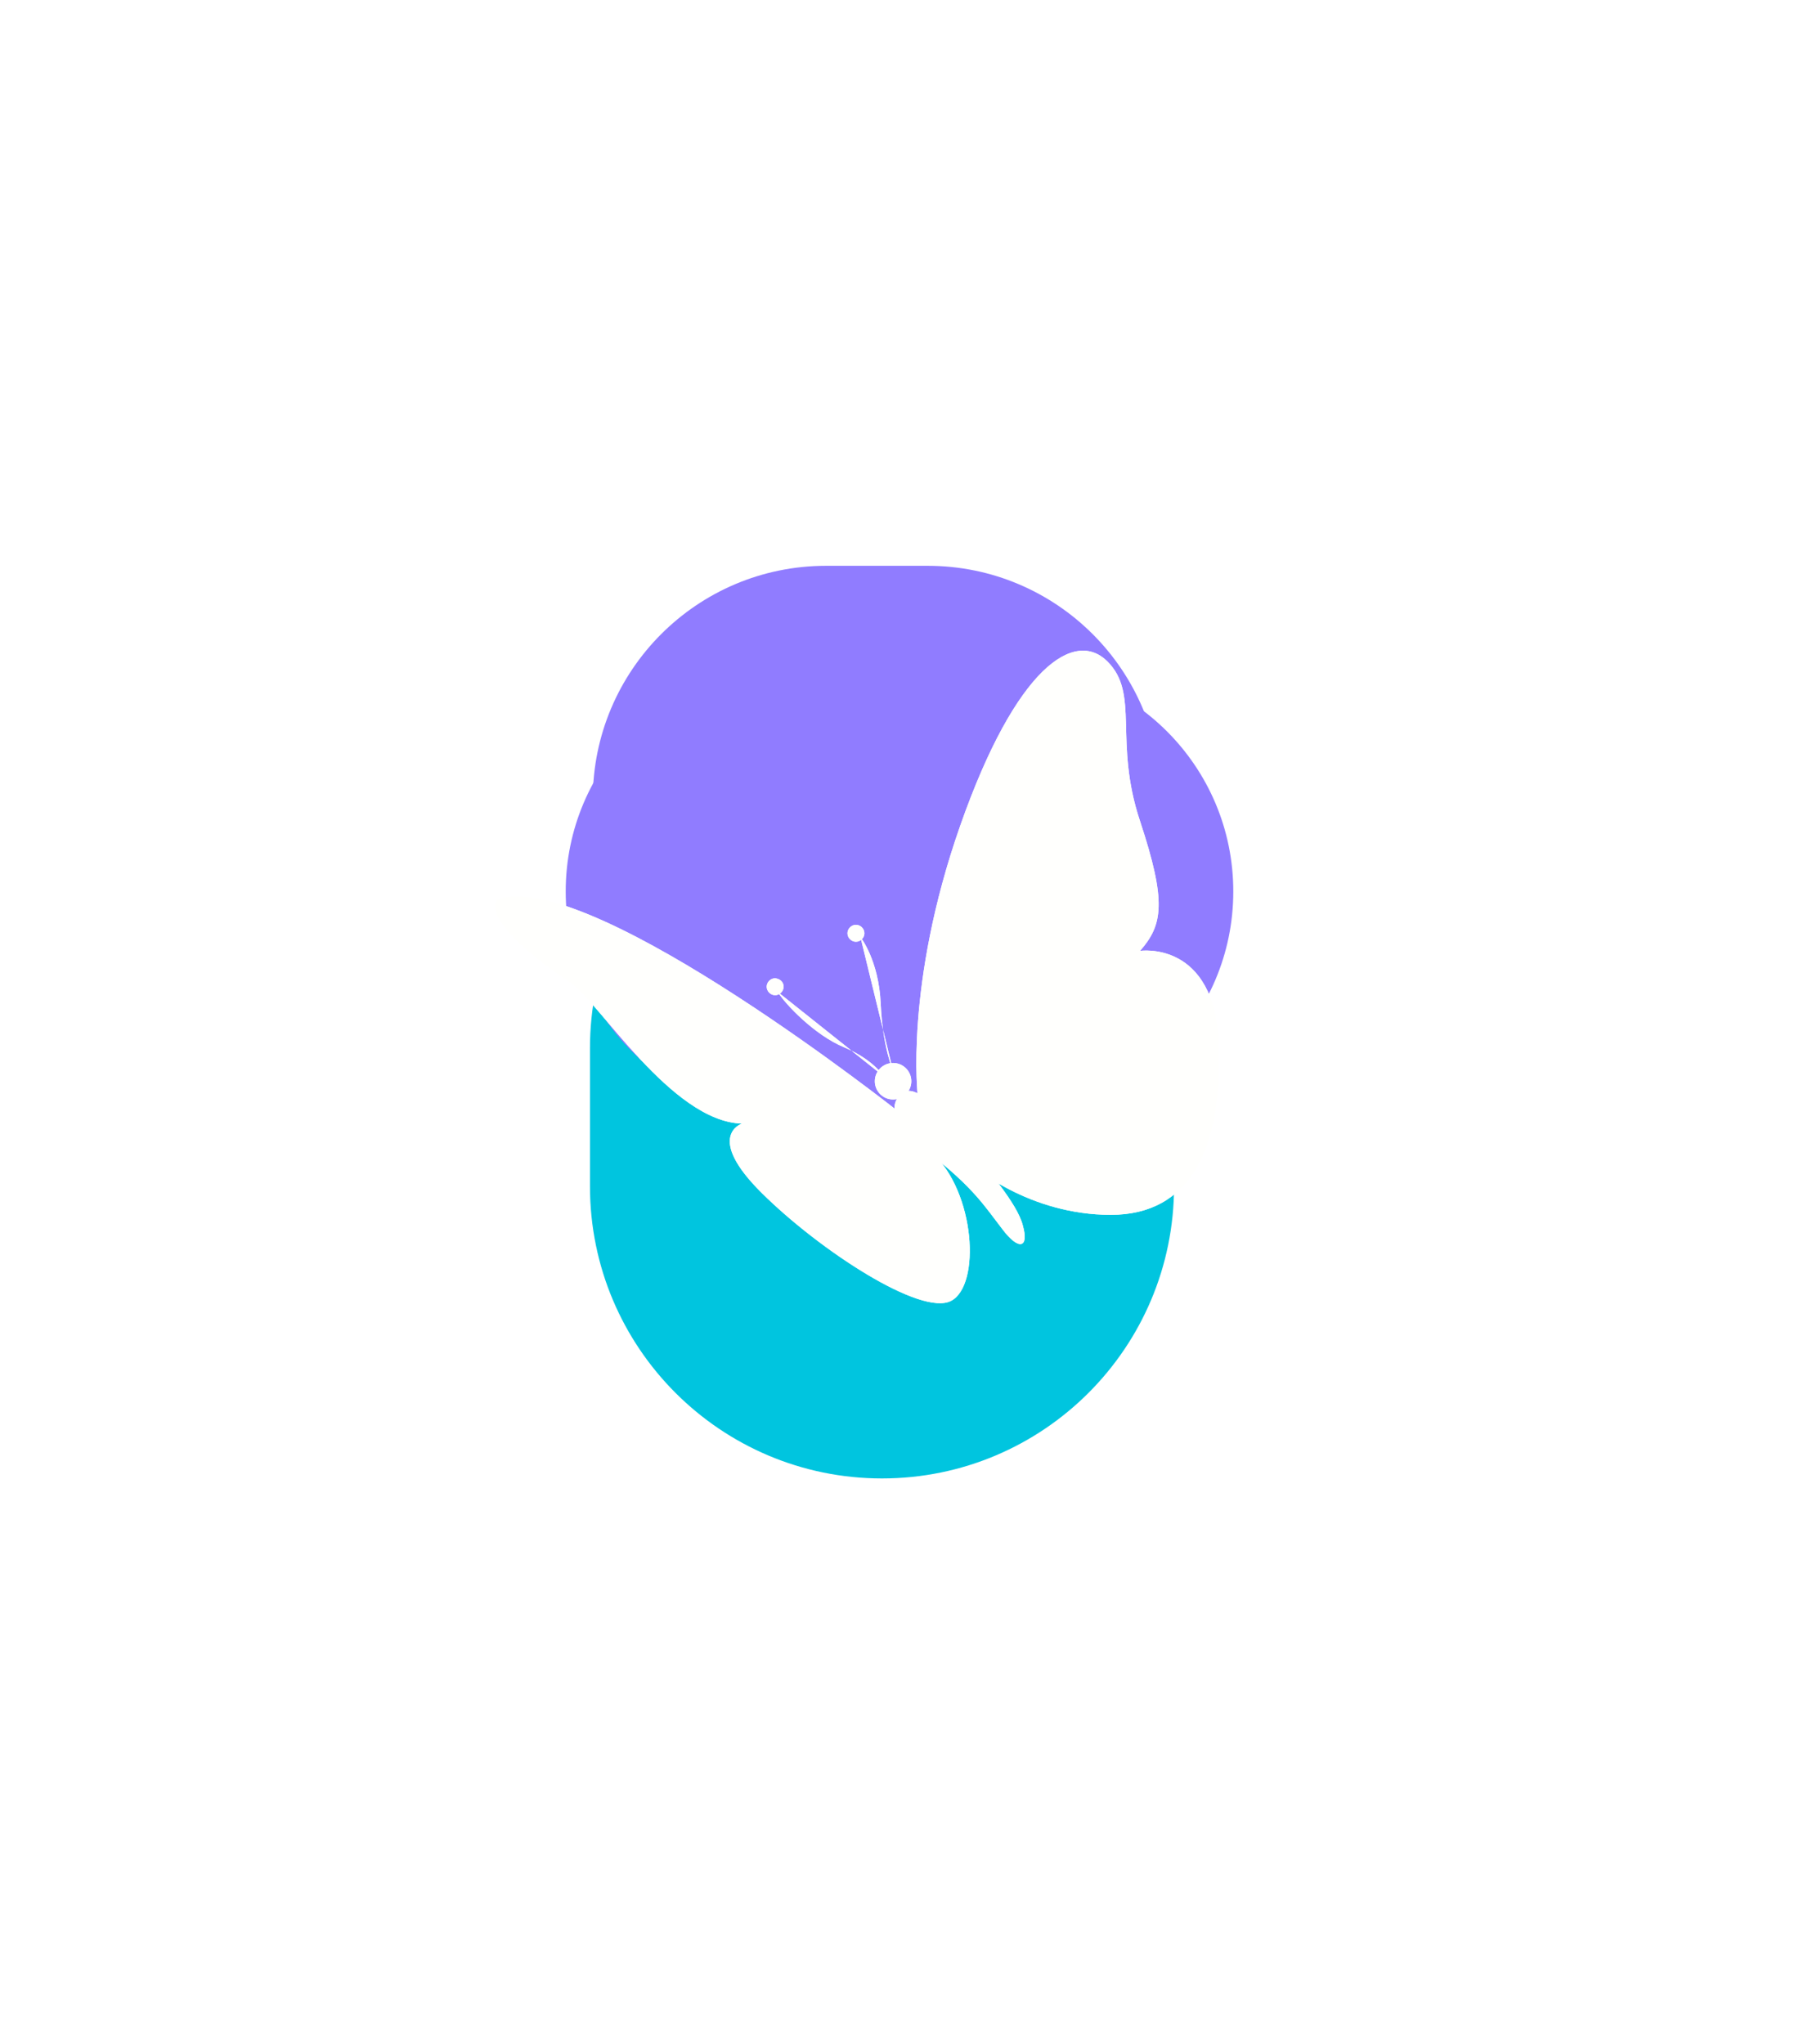 <?xml version="1.0" encoding="UTF-8"?>
<!DOCTYPE svg PUBLIC '-//W3C//DTD SVG 1.0//EN'
          'http://www.w3.org/TR/2001/REC-SVG-20010904/DTD/svg10.dtd'>
<svg fill="none" height="4696.9" preserveAspectRatio="xMidYMid meet" style="fill: none;" version="1.0" viewBox="0.0 0.0 4134.1 4696.9" width="4134.1" xmlns="http://www.w3.org/2000/svg" xmlns:xlink="http://www.w3.org/1999/xlink" zoomAndPan="magnify"
><g filter="url(#a)"
  ><g id="change1_1"
    ><path d="M2697.94 2725.82V2408.1C2697.94 2037.47 2397.48 1737.02 2026.85 1737.02C1656.22 1737.02 1355.76 2037.47 1355.76 2408.1V2725.82C1355.76 3096.45 1656.22 3396.9 2026.85 3396.9C2397.48 3396.9 2697.94 3096.45 2697.94 2725.82Z" fill="#00C5DF"
    /></g
    ><g id="change2_1"
    ><path d="M2131.89 1300H1898.47C1602.32 1300 1362.25 1540.07 1362.25 1836.22C1362.25 2132.37 1602.32 2372.44 1898.47 2372.44H2131.89C2428.04 2372.44 2668.11 2132.37 2668.11 1836.22C2668.11 1540.07 2428.04 1300 2131.89 1300Z" fill="#907CFF"
    /></g
    ><g id="change2_2"
    ><path d="M2314.09 1528.23H1820.01C1532.82 1528.23 1300 1761.05 1300 2048.25C1300 2335.44 1532.82 2568.26 1820.01 2568.26H2314.09C2601.28 2568.26 2834.1 2335.44 2834.1 2048.25C2834.1 1761.05 2601.28 1528.23 2314.09 1528.23Z" fill="#907CFF"
    /></g
  ></g
  ><g fill="#FFFFFE" filter="url(#b)" id="change3_1"
  ><path d="M2067.28 2556.14C2067.28 2556.14 1375.44 2008.05 1152.31 2063.46C1120.86 2070.95 1128.35 2136.84 1309.55 2256.64C1375.44 2300.07 1543.16 2577.1 1704.89 2581.6C1704.89 2581.6 1618.03 2610.05 1751.31 2741.83C1884.59 2873.61 2116.7 3024.86 2185.58 2988.92C2254.47 2952.98 2240.99 2738.83 2142.16 2648.98L2067.28 2556.14Z"
    /><path d="M2109.2 2520.2C2109.2 2520.2 2077.76 2264.13 2206.54 1897.24C2335.33 1530.35 2470.1 1444.99 2544.98 1519.87C2619.85 1594.74 2558.45 1702.56 2619.85 1886.76C2681.25 2072.45 2672.26 2124.86 2619.85 2184.76C2619.85 2184.76 2792.06 2159.3 2801.05 2400.4C2808.54 2640 2735.16 2791.25 2552.46 2791.25C2369.77 2791.25 2230.5 2684.92 2200.55 2642.99L2109.2 2520.2Z"
    /><path d="M2052.28 2526.19C2075.44 2526.19 2094.21 2507.42 2094.21 2484.26C2094.21 2461.1 2075.44 2442.33 2052.28 2442.33C2029.13 2442.33 2010.35 2461.1 2010.35 2484.26C2010.35 2507.42 2029.13 2526.19 2052.28 2526.19Z"
    /><path d="M2076.26 2509.72C2047.81 2529.19 2034.33 2569.62 2134.67 2648.98C2236.5 2728.35 2261.95 2770.28 2302.39 2822.7C2341.32 2875.11 2365.28 2867.62 2350.31 2815.21C2336.83 2762.8 2266.45 2686.42 2214.03 2613.04C2161.62 2539.67 2100.23 2493.25 2076.26 2509.72Z"
    /><path d="M2052.29 2460.3C2052.29 2460.3 2028.33 2406.39 2023.84 2306.06C2019.35 2205.72 1977.42 2153.31 1977.42 2153.31"
    /><path d="M2029.84 2472.28C2029.84 2472.28 2007.38 2434.84 1939.99 2406.39C1871.11 2377.94 1803.72 2306.06 1787.25 2279.1"
    /><path d="M1986.41 2144.33C1986.41 2154.81 1977.42 2163.79 1966.94 2163.79C1956.45 2163.79 1947.47 2154.81 1947.47 2144.33C1947.47 2133.84 1956.45 2124.86 1966.94 2124.86C1977.42 2124.86 1986.41 2133.84 1986.41 2144.33Z"
    /><path d="M1800.74 2267.12C1800.74 2277.6 1791.75 2286.59 1781.27 2286.59C1770.79 2286.59 1761.8 2277.6 1761.8 2267.12C1761.8 2256.64 1770.79 2247.66 1781.27 2247.66C1793.25 2249.15 1800.74 2256.64 1800.74 2267.12Z"
  /></g
  ><g id="change4_1"
  ><path d="M2067.28 2556.14C2067.28 2556.14 1375.44 2008.05 1152.31 2063.46C1120.86 2070.95 1128.35 2136.84 1309.55 2256.64C1375.44 2300.07 1543.16 2577.1 1704.89 2581.6C1704.89 2581.6 1618.03 2610.05 1751.31 2741.83C1884.59 2873.61 2116.7 3024.86 2185.58 2988.92C2254.47 2952.98 2240.99 2738.83 2142.16 2648.98L2067.28 2556.14Z" fill="#FFFFFD"
  /></g
  ><g id="change4_2"
  ><path d="M2109.2 2520.2C2109.2 2520.2 2077.76 2264.13 2206.54 1897.24C2335.33 1530.35 2470.1 1444.99 2544.98 1519.87C2619.85 1594.74 2558.45 1702.56 2619.85 1886.76C2681.25 2072.45 2672.26 2124.86 2619.85 2184.76C2619.85 2184.76 2792.06 2159.3 2801.05 2400.4C2808.54 2640 2735.16 2791.25 2552.46 2791.25C2369.77 2791.25 2230.5 2684.92 2200.55 2642.99L2109.2 2520.2Z" fill="#FFFFFD"
  /></g
  ><g id="change4_3"
  ><path d="M2052.28 2526.19C2075.44 2526.19 2094.21 2507.42 2094.21 2484.26C2094.21 2461.1 2075.44 2442.33 2052.28 2442.33C2029.13 2442.33 2010.35 2461.1 2010.35 2484.26C2010.35 2507.42 2029.13 2526.19 2052.28 2526.19Z" fill="#FFFFFD"
  /></g
  ><g id="change4_4"
  ><path d="M2076.26 2509.72C2047.81 2529.19 2034.33 2569.62 2134.67 2648.98C2236.5 2728.35 2261.95 2770.28 2302.39 2822.7C2341.32 2875.11 2365.28 2867.62 2350.31 2815.21C2336.83 2762.8 2266.45 2686.42 2214.03 2613.04C2161.62 2539.67 2100.23 2493.25 2076.26 2509.72Z" fill="#FFFFFD"
  /></g
  ><g id="change4_5"
  ><path d="M2052.29 2460.3C2052.29 2460.3 2028.33 2406.39 2023.84 2306.06C2019.35 2205.72 1977.42 2153.31 1977.42 2153.31" fill="#FFFFFD"
  /></g
  ><g id="change4_6"
  ><path d="M2029.84 2472.28C2029.84 2472.28 2007.38 2434.84 1939.99 2406.39C1871.11 2377.94 1803.72 2306.06 1787.25 2279.1" fill="#FFFFFD"
  /></g
  ><g id="change4_7"
  ><path d="M1986.41 2144.33C1986.41 2154.81 1977.42 2163.79 1966.94 2163.79C1956.45 2163.79 1947.47 2154.81 1947.47 2144.33C1947.47 2133.84 1956.45 2124.86 1966.94 2124.86C1977.42 2124.86 1986.41 2133.84 1986.41 2144.33Z" fill="#FFFFFD"
  /></g
  ><g id="change4_8"
  ><path d="M1800.74 2267.12C1800.74 2277.6 1791.75 2286.59 1781.27 2286.59C1770.79 2286.59 1761.8 2277.6 1761.8 2267.12C1761.8 2256.64 1770.79 2247.66 1781.27 2247.66C1793.25 2249.15 1800.74 2256.64 1800.74 2267.12Z" fill="#FFFFFD"
  /></g
  ><defs
  ><filter color-interpolation-filters="sRGB" filterUnits="userSpaceOnUse" height="4696.9" id="a" width="4134.1" x="0" xlink:actuate="onLoad" xlink:show="other" xlink:type="simple" y="0"
    ><feFlood flood-opacity="0" result="BackgroundImageFix"
      /><feBlend in="SourceGraphic" in2="BackgroundImageFix" result="shape"
      /><feGaussianBlur result="effect1_foregroundBlur_2057_4786" stdDeviation="650"
    /></filter
    ><filter color-interpolation-filters="sRGB" filterUnits="userSpaceOnUse" height="2499.29" id="b" width="2663.57" x="638" xlink:actuate="onLoad" xlink:show="other" xlink:type="simple" y="995"
    ><feFlood flood-opacity="0" result="BackgroundImageFix"
      /><feBlend in="SourceGraphic" in2="BackgroundImageFix" result="shape"
      /><feGaussianBlur result="effect1_foregroundBlur_2057_4786" stdDeviation="250"
    /></filter
  ></defs
></svg
>
